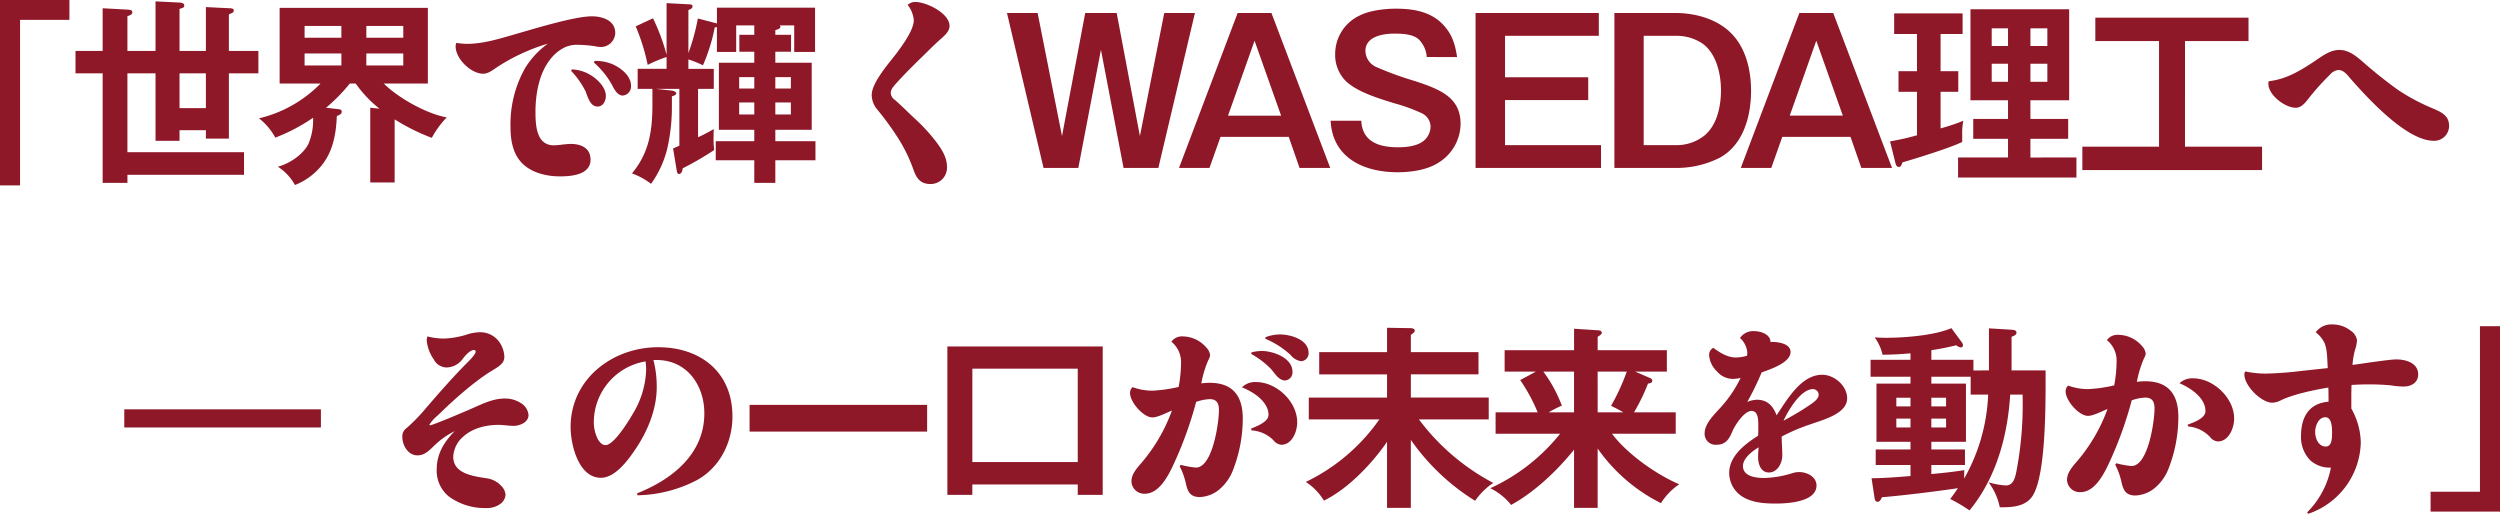<svg xmlns="http://www.w3.org/2000/svg" width="661.128" height="135.868" viewBox="0 0 661.128 135.868">
  <path id="text--sp" d="M31.252-44.408V4.628h5.3V-39.156H49.608v-5.252ZM58.4-30.94H51.22v5.928H58.4V3.952h6.552V1.82H95.784V-4.16H64.948V-25.012h7.436V-7.176h6.344V-9.984H85.7v2.236H91.78V-25.012h7.8V-30.94h-7.8v-9.672c1.04-.416,1.3-.572,1.3-.988,0-.572-.624-.624-1.092-.624L85.7-42.536v11.6H78.728V-42.068c.936-.26,1.248-.364,1.248-.832,0-.676-.624-.78-1.248-.832l-6.344-.312v13.1H64.948v-9.2c.936-.26,1.3-.572,1.3-.988,0-.624-.572-.676-1.144-.728L58.4-42.224Zm27.3,5.928v9.2H78.728v-9.2Zm47.06,2.7H144.4v-20.02H105.2v20.02h10.816a33.631,33.631,0,0,1-16.276,9.2,16.241,16.241,0,0,1,4.316,5.1,48.154,48.154,0,0,0,9.984-5.252,15.951,15.951,0,0,1-1.248,6.968c-1.508,2.86-4.992,5.148-8.06,5.98a13.437,13.437,0,0,1,4.524,4.836,17.083,17.083,0,0,0,7.072-5.2c3.016-3.744,3.8-8.372,4-13.052.728-.26,1.3-.572,1.3-1.144,0-.52-.416-.624-1.04-.676l-3.12-.364a45.722,45.722,0,0,0,6.292-6.4h1.56a31.792,31.792,0,0,0,6.292,6.656l-2.444-.26V3.848h6.448V-12.844a54.1,54.1,0,0,0,9.828,4.888,24.109,24.109,0,0,1,3.952-5.408C144.092-14.3,136.552-18.512,132.756-22.308Zm-4.628-12.116v-3.12H137.9v3.12Zm-6.6,0H111.8v-3.12h9.724Zm6.6,4.16H137.9v3.172h-9.776Zm-6.6,0v3.172H111.8v-3.172Zm30.42-2.808a2.039,2.039,0,0,0-.208.936c0,3.276,4.056,7.228,7.28,7.228,1.2,0,2.236-.728,3.8-1.82a51.617,51.617,0,0,1,13.312-6.136,22.623,22.623,0,0,0-5.98,6.4,30.131,30.131,0,0,0-3.9,15.6c0,3.172.468,6.5,2.548,9.048,2.5,3.016,6.76,4.056,10.556,4.056,3.016,0,8.06-.416,8.06-4.42,0-3.12-2.548-4.16-5.2-4.16-.728,0-1.456.1-2.184.156a17.778,17.778,0,0,1-2.34.208c-4.68,0-4.836-5.512-4.836-8.944,0-4.524.936-9.932,3.744-13.572A10.934,10.934,0,0,1,180.8-31.98a8.027,8.027,0,0,1,3.328-.572,31.666,31.666,0,0,1,4.42.364,8.567,8.567,0,0,0,1.664.208,3.822,3.822,0,0,0,3.744-3.692c0-3.38-3.432-4.42-6.188-4.42-4.628,0-15.34,3.328-20.28,4.732-4.16,1.2-8.424,2.548-12.792,2.548A16.476,16.476,0,0,1,151.944-33.072Zm30.316,7.384a22.088,22.088,0,0,1,3.848,5.46c.572,1.456,1.2,4,3.172,4,1.456,0,2.184-1.508,2.184-2.808,0-1.976-1.664-3.8-3.172-4.94a10.536,10.536,0,0,0-5.772-2.08Zm6.24-2.6-.208.416a21.988,21.988,0,0,1,4.94,6.188c.676,1.352,1.508,2.548,2.7,2.548a2.4,2.4,0,0,0,2.184-2.6c0-2.6-2.6-4.628-4.732-5.616A11.231,11.231,0,0,0,188.5-28.288ZM236.288-35.2v-1.248c.988-.26,1.352-.52,1.352-.884,0-.1-.052-.208-.208-.364h3.848v7.02h5.512v-11.7H220.844v4.212a1.754,1.754,0,0,0-.624-.208L215.8-39.52a55.371,55.371,0,0,1-2.5,9.152V-41.756c.832-.312,1.092-.572,1.092-.988,0-.468-.52-.52-.884-.52l-5.98-.312V-29.9a52.643,52.643,0,0,0-3.588-9.672l-4.576,2.132a53.832,53.832,0,0,1,3.172,10.192,35.883,35.883,0,0,1,4.992-2.08v3.12h-7.644v5.3h3.9V-16.8c0,6.968-.832,12.74-5.408,18.252a18.288,18.288,0,0,1,5.044,2.756,26.7,26.7,0,0,0,4.368-9.672A49.892,49.892,0,0,0,208.936-15.5v-3.432c.364-.1,1.144-.364,1.144-.78,0-.364-.624-.676-1.092-.728l-4.316-.468h6.24V-5.876l-1.664.728L210.184.52c.052.364.156,1.092.624,1.092.676,0,.936-.988.988-1.508a82.551,82.551,0,0,0,8.32-4.836,24.517,24.517,0,0,1-.156-3.38c0-.728,0-1.456.052-2.184a39.5,39.5,0,0,1-4.16,2.184V-20.9h4.16v-5.3H213.3v-2.5a27.109,27.109,0,0,1,3.848,1.56,47.814,47.814,0,0,0,3.12-10.036,1.12,1.12,0,0,0,.572-.1v6.6h5.1V-37.7h4.784v2.5h-3.952v4.472h3.952v2.912h-9.36v17.732h9.36v3.016H220.532v5.044h10.192v5.98h5.564v-5.98H246.9V-7.072H236.288v-3.016h9.62V-27.82h-9.62v-2.912h4.16V-35.2Zm-5.564,14.2h-4v-3.016h4Zm5.564,0v-3.016H240.4v3.016Zm-5.564,3.692v3.172h-4v-3.172Zm5.564,0H240.4v3.172h-4.108Zm35-25.792a7.314,7.314,0,0,1,1.612,4.056c0,2.548-3.016,6.656-4.524,8.684-2.028,2.652-6.6,7.8-6.6,11.076A6.081,6.081,0,0,0,263.12-15.6a75.255,75.255,0,0,1,5.148,6.968A40.723,40.723,0,0,1,272.74.26c.832,2.34,1.768,4,4.628,4A4.322,4.322,0,0,0,281.684-.26c0-2.756-1.664-5.1-3.276-7.176a46.5,46.5,0,0,0-5.356-5.72c-1.716-1.612-3.38-3.276-5.148-4.836a2.343,2.343,0,0,1-1.092-1.82c0-.988.728-1.768,1.716-2.86,2.548-2.808,5.252-5.408,7.956-8.06,1.2-1.2,2.444-2.392,3.744-3.536.936-.832,2.132-1.924,2.132-3.276,0-3.38-6.136-6.344-9.048-6.344A2.915,2.915,0,0,0,271.284-43.108Zm26.26,2.132L307.216,0h9.2l5.98-31.252L328.38,0h9.2l9.672-40.976h-8.112L332.7-8.424,326.56-40.976h-8.32L312.1-8.424l-6.448-32.552Zm61,0L343.044,0h8.06l2.912-8.216H372.06L374.92,0h8.112L367.484-40.976Zm4.472,7.332,7.02,19.812h-14.04Zm53.56,4.316c-.468-3.12-1.2-5.72-3.328-8.164-3.276-3.8-8.06-4.628-12.844-4.628-3.016,0-7.02.468-9.724,1.872a11.21,11.21,0,0,0-6.344,10.192,9.727,9.727,0,0,0,2.912,7.176c3.068,2.808,8.32,4.42,12.9,5.824a44.06,44.06,0,0,1,7.228,2.652,3.983,3.983,0,0,1,2.184,3.536,5,5,0,0,1-2.08,3.9C405.7-5.72,403.1-5.46,400.972-5.46c-4.888,0-9.464-1.352-9.724-7.02h-8.112c.52,9.932,8.892,13.624,17.732,13.624,3.38,0,7.644-.572,10.556-2.392a12.215,12.215,0,0,0,6.084-10.4c0-7.02-5.46-9.152-12.116-11.336a85.708,85.708,0,0,1-10.036-3.64,4.754,4.754,0,0,1-3.016-4.316c0-3.848,4.68-4.576,7.644-4.576,2.08,0,5.1.1,6.6,1.664a7.337,7.337,0,0,1,1.976,4.524Zm4.888-11.648V0h33.176V-6.032H429.26V-17.94h22v-6.032h-22V-34.944h24.8v-6.032Zm36.712,0V0h16.12a25.338,25.338,0,0,0,11.752-2.7c6.24-3.432,8.268-10.972,8.268-17.68,0-5.356-1.3-11.18-5.148-15.132-3.8-3.9-9.62-5.46-14.872-5.46Zm7.748,6.032h8.84a12.3,12.3,0,0,1,5.72,1.456c4.472,2.288,5.876,8.32,5.876,12.948,0,4.16-.988,9.152-4.368,11.96a11.767,11.767,0,0,1-7.228,2.548h-8.84ZM507.1-40.976,491.608,0h8.06l2.912-8.216h18.044L523.484,0H531.6L516.048-40.976Zm4.472,7.332,7.02,19.812h-14.04ZM568.2-2.756V-7.7h9.984v-5.252H568.2v-4.94h10.244V-41.964h-26.1v24.076h9.932v4.94h-9.2V-7.7h9.2v4.94H549.068v5.3h31.3v-5.3ZM544.44-35.412h5.824v-5.46h-18.1v5.46H538.2v9.828h-4.888v5.46H538.2V-8.632a67.137,67.137,0,0,1-7.124,1.612l1.4,5.616c.1.468.312,1.144.936,1.144.52,0,.728-.572.936-1.2C538.564-2.7,546.936-5.3,550.16-6.864V-9.152a14.171,14.171,0,0,1,.312-3.328,51.374,51.374,0,0,1-6.032,2.028v-9.672h4.68v-5.46h-4.68Zm17.836,3.172H557.96v-4.68h4.316Zm5.928,0v-4.68h4.472v4.68Zm-5.928,4.68v4.784H557.96V-27.56Zm5.928,0h4.472v4.784H568.2Zm40.872-5.98h16.8v-6.188H585.364v6.188h16.848V-5.616h-20.28V.572H629.46V-5.616H609.076Zm22.152,10.608a2.635,2.635,0,0,0-.1.676c0,3.016,4.42,6.344,7.228,6.344,1.456,0,2.444-1.248,3.276-2.288a63.689,63.689,0,0,1,5.876-6.552,3.229,3.229,0,0,1,2.132-1.144c1.144,0,2.028.832,3.016,2.08,4.576,5.2,14.924,16.64,22.2,16.64a3.922,3.922,0,0,0,4.056-4c0-2.964-2.6-3.8-4.836-4.784a53.66,53.66,0,0,1-8.684-4.68,122.224,122.224,0,0,1-9.62-7.7c-1.716-1.456-3.536-2.86-5.876-2.86-2.236,0-4.108,1.3-6.448,2.912C639.6-25.74,635.908-23.452,631.228-22.932ZM64.116,63.848v4.784h52V63.848ZM144.3,44.556a3.362,3.362,0,0,0-.208,1.04,10.668,10.668,0,0,0,1.872,5.044,3.893,3.893,0,0,0,3.38,2.132,5.377,5.377,0,0,0,4.316-2.34c.624-.78,1.872-2.288,2.964-2.288a.41.41,0,0,1,.416.416c0,.936-2.5,3.172-3.172,3.9-3.692,3.8-7.124,7.748-10.556,11.752a46.978,46.978,0,0,1-4.524,4.576,2.634,2.634,0,0,0-1.144,2.288c0,2.288,1.508,4.94,4,4.94,1.716,0,2.808-.988,4.368-2.5a21.352,21.352,0,0,1,5.46-3.9c-2.808,2.912-4.732,5.98-4.732,10.14a8.724,8.724,0,0,0,3.276,7.176,16.055,16.055,0,0,0,9.672,3.016,6.091,6.091,0,0,0,3.8-1.04,3.281,3.281,0,0,0,1.456-2.444,3.625,3.625,0,0,0-.624-1.768,6.538,6.538,0,0,0-4.576-2.652c-3.8-.572-8.632-1.352-8.632-5.668a7.46,7.46,0,0,1,2.756-5.408c2.444-2.184,5.98-3.016,9.2-3.016,1.352,0,2.7.26,4.056.26,1.56,0,3.9-.936,3.9-2.86a4.12,4.12,0,0,0-2.132-3.224,7.566,7.566,0,0,0-4.212-1.144c-3.068,0-5.928,1.456-8.684,2.652-1.976.884-10.348,4.42-10.972,4.42-.1,0-.208-.052-.208-.156a9.176,9.176,0,0,1,2.08-2.34c.364-.364.832-.78,1.248-1.2,3.536-3.432,8.944-8.164,13.156-10.712,1.976-1.2,3.328-1.976,3.328-3.692a7.177,7.177,0,0,0-1.248-3.8,6.157,6.157,0,0,0-5.3-2.7,11.858,11.858,0,0,0-3.588.676,22.407,22.407,0,0,1-5.824.988A17.346,17.346,0,0,1,144.3,44.556Zm59.748,6.24h.884c7.956,0,12.584,6.656,12.584,14.092,0,10.816-8.58,17.524-17.784,21.164l.1.52a35.493,35.493,0,0,0,15.808-4.056c6.032-3.38,9.308-9.984,9.308-16.8,0-11.7-8.424-18.3-19.656-18.3-12.064,0-23.14,8.424-23.14,21.112,0,4.628,2.08,13.416,8.008,13.416,3.744,0,7.124-4.576,9.048-7.436,3.276-4.784,5.72-10.66,5.72-16.536A27.968,27.968,0,0,0,204.048,50.8Zm-2.08.364a17.686,17.686,0,0,1,.156,2.34,23.588,23.588,0,0,1-3.38,11.284c-1.092,1.924-5.1,8.528-7.384,8.528-.884,0-1.56-.832-1.976-1.508a10.113,10.113,0,0,1-1.092-4.94,16.359,16.359,0,0,1,13.676-15.7Zm27.508,11.492v7.072h46.956V62.652Zm86.788,21.06v2.756h6.6V47.208h-41.08v39.26h6.6V83.712Zm0-5.928H288.392v-24.7h27.872ZM342.94,57.92a38.891,38.891,0,0,1-6.916.988,15.115,15.115,0,0,1-5.252-.936,1.977,1.977,0,0,0-.676,1.56c0,2.392,3.484,6.448,5.928,6.448,1.4,0,3.848-1.3,5.148-1.82a44.712,44.712,0,0,1-8.008,13.78c-1.56,1.768-2.7,3.172-2.7,4.992A3.379,3.379,0,0,0,334,86.156c3.9,0,6.344-4.94,7.956-8.528a99.663,99.663,0,0,0,5.616-15.756,12.24,12.24,0,0,1,3.588-.728c1.872,0,2.444,1.144,2.444,2.86,0,3.328-1.664,15.236-6.084,15.236a21.628,21.628,0,0,1-4-.728l-.312.364a18.734,18.734,0,0,1,1.612,4.42c.52,2.34,1.144,3.744,3.8,3.744a8.7,8.7,0,0,0,4.576-1.612,12.482,12.482,0,0,0,4.16-5.616,37.652,37.652,0,0,0,2.548-13.572c0-5.824-2.548-9.412-8.736-9.412a15.614,15.614,0,0,0-2.236.156,28.345,28.345,0,0,1,1.872-6.188,3.407,3.407,0,0,0,.468-1.248,3.41,3.41,0,0,0-.988-2.028,8.31,8.31,0,0,0-6.188-2.964,3.427,3.427,0,0,0-3.068,1.4,6.96,6.96,0,0,1,2.548,5.824A35.081,35.081,0,0,1,342.94,57.92Zm19.188-8.736a22.446,22.446,0,0,1,5.3,4.056c.936,1.092,2.028,2.964,3.64,2.964a2.13,2.13,0,0,0,1.976-2.34c0-3.64-5.148-5.46-8.164-5.46a11.629,11.629,0,0,0-2.652.364Zm3.8-4.42-.052.416a23.078,23.078,0,0,1,6.656,4.264,4.3,4.3,0,0,0,2.808,1.664,2.089,2.089,0,0,0,1.976-2.184c0-3.536-4.784-4.888-7.592-4.888A10.7,10.7,0,0,0,365.924,44.764Zm-6.24,13.26c2.912,1.144,7.02,3.744,7.02,7.28,0,1.664-2.392,2.756-4.628,3.64l.156.468a8.867,8.867,0,0,1,5.772,2.6,2.986,2.986,0,0,0,2.08,1.2c2.912,0,4.212-3.588,4.212-5.928,0-5.512-5.46-10.66-10.92-10.66A4.928,4.928,0,0,0,359.684,58.024Zm46.8,8.476h18.46V60.728H404.352V54.592H422.24V48.716H404.352V44.14c.78-.52,1.04-.78,1.04-1.092,0-.52-.676-.676-1.092-.676l-6.24-.1v6.448H380.12v5.876h17.94v6.136h-20.7V66.5h18.668a50.326,50.326,0,0,1-19.448,16.536,15.506,15.506,0,0,1,4.784,4.94c6.344-3.068,12.74-9.776,16.692-15.548V89.9h6.292V71.908a57.808,57.808,0,0,0,17,16.12A18,18,0,0,1,426.14,83.3,58.816,58.816,0,0,1,406.484,66.5Zm51.064,3.8H474.4V64.628H463.372a51.167,51.167,0,0,0,3.692-7.592c.676-.1,1.144-.26,1.144-.78a.848.848,0,0,0-.572-.676l-3.952-1.716h8.372V48.2h-18.3V44.66c.624-.364,1.092-.78,1.092-.988,0-.52-.364-.676-.884-.728l-6.448-.416V48.2H429.156v5.668h8.268l-4.16,2.236a45.138,45.138,0,0,1,4.628,8.528H426.764V70.3H443.82a50.465,50.465,0,0,1-18.46,14.4,16.2,16.2,0,0,1,5.512,4.42c6.188-3.38,12.22-9.1,16.64-14.612V89.9h6.24V74.2A44.912,44.912,0,0,0,470.5,88.652a16.433,16.433,0,0,1,4.836-4.992C469.3,81.112,461.5,75.6,457.548,70.3Zm-3.8-16.432h7.7a54.953,54.953,0,0,1-4.16,9.048q1.638.78,3.276,1.716h-6.812Zm-6.24,10.764H440.8a31.313,31.313,0,0,1,3.484-1.768,36.785,36.785,0,0,0-4.888-9h8.112Zm45.76-14.976a9.877,9.877,0,0,1-3.016.468c-2.184,0-4.212-1.3-5.928-2.548a2.116,2.116,0,0,0-1.092,2.028,6.609,6.609,0,0,0,2.132,4.264,5.483,5.483,0,0,0,4.056,1.924,9.959,9.959,0,0,0,2.132-.26,32.591,32.591,0,0,1-5.356,7.9c-1.612,1.768-4.16,4.212-4.16,6.76a2.894,2.894,0,0,0,3.12,3.016c2.6,0,3.432-1.664,4.316-3.744.728-1.612,3.068-5.2,4.992-5.2,1.612,0,1.768,2.028,1.768,3.536v1.04c0,.624,0,1.3-.052,1.976-3.432,2.184-7.644,5.356-7.644,9.88a7.462,7.462,0,0,0,3.848,6.448c2.548,1.4,5.564,1.612,8.424,1.612,3.068,0,10.816-.364,10.816-4.784,0-2.288-2.5-3.536-4.524-3.536a6.931,6.931,0,0,0-1.456.156A27.913,27.913,0,0,1,497.9,82c-2.08,0-5.72-.312-5.72-3.172,0-2.08,2.548-4,4.16-4.94a21.8,21.8,0,0,0-.156,2.6c0,1.768.676,4.056,2.86,4.056,2.288,0,3.536-2.548,3.536-4.472,0-1.664-.156-3.38-.156-5.044a50.712,50.712,0,0,1,7.9-3.328c3.016-1.092,9.412-2.7,9.412-6.76,0-3.328-3.38-6.24-6.6-6.24-5.616,0-9.308,6.656-12.064,10.712-.936-2.444-2.392-4.108-5.2-4.108a7.257,7.257,0,0,0-2.548.572,77,77,0,0,0,3.8-7.8c2.808-.988,7.644-2.7,7.644-5.408,0-2.184-3.172-2.652-4.836-2.652a1.44,1.44,0,0,0-.468.052c0-2.132-2.652-2.912-4.42-2.912a4.157,4.157,0,0,0-3.64,1.82,5.845,5.845,0,0,1,1.924,3.8C493.324,49.08,493.272,49.392,493.272,49.652Zm9.62,17.212c1.2-2.6,4.524-8.372,7.8-8.372a1.5,1.5,0,0,1,1.508,1.456c0,1.248-1.56,2.236-3.484,3.484C506.844,64.68,504.868,65.772,502.892,66.864Zm50.232-13.312V50.744H542V48.2c2.184-.312,4.42-.78,6.6-1.3a2.344,2.344,0,0,0,1.2.572.571.571,0,0,0,.572-.572,1.647,1.647,0,0,0-.312-.78L547.3,42.372c-4.42,1.924-12.428,2.548-17.264,2.548-.988,0-2.184-.052-3.016-.1a12.592,12.592,0,0,1,2.08,4.576c2.548,0,4.836-.156,7.384-.364v1.716H525.928v4.472h10.556v1.82h-9V72.428h9v2.028h-9.2v4.108h9.2v2.912c-2.964.26-7.332.572-9.568.572h-.728l.78,5.148c.1.676.26,1.092.884,1.092.468,0,.832-.624,1.092-1.2,5.616-.468,14.092-1.508,20.072-2.392-.572.884-1.508,2.184-2.028,2.86a41.07,41.07,0,0,1,5.1,3.016c7.072-8.58,10.088-19.708,10.764-30.628h3.276a94.484,94.484,0,0,1-1.56,19.916c-.364,1.872-.78,4.108-2.86,4.108a19.41,19.41,0,0,1-4.576-.832,16.5,16.5,0,0,1,2.964,6.6h.884c2.652,0,5.564-.312,7.384-2.444,3.64-4.316,3.848-21.476,3.848-30.316V53.552h-9V44.66c.78-.312,1.3-.52,1.3-1.092,0-.624-.624-.728-1.3-.78l-5.98-.364V53.552Zm-.728,1.664v4.732h4.628a48.919,48.919,0,0,1-6.344,22.2v-.52c0-.572,0-1.144.052-1.716-2.964.468-5.356.728-8.736,1.04V78.564h8.892V74.456H542V72.428h9.152V57.036H542v-1.82Zm-15.912,7.852H532.74V60.78h3.744Zm5.512,0V60.78h3.9v2.288Zm-5.512,3.224v2.34H532.74v-2.34Zm5.512,0h3.9v2.34H542Zm48.36-8.788a38.891,38.891,0,0,1-6.916.988,15.115,15.115,0,0,1-5.252-.936,1.977,1.977,0,0,0-.676,1.56c0,2.392,3.484,6.448,5.928,6.448,1.4,0,3.848-1.3,5.148-1.82a44.712,44.712,0,0,1-8.008,13.78c-1.716,1.924-2.7,3.328-2.7,4.992a3.379,3.379,0,0,0,3.536,3.224c3.9,0,6.344-4.94,7.956-8.528a99.666,99.666,0,0,0,5.616-15.756,12.241,12.241,0,0,1,3.588-.728c1.872,0,2.444,1.144,2.444,2.86,0,3.328-1.664,15.236-6.084,15.236a21.627,21.627,0,0,1-4-.728l-.312.364a18.733,18.733,0,0,1,1.612,4.42c.52,2.34,1.144,3.744,3.8,3.744a8.7,8.7,0,0,0,4.576-1.612,12.482,12.482,0,0,0,4.16-5.616,37.652,37.652,0,0,0,2.548-13.572c0-5.824-2.548-9.412-8.736-9.412a15.613,15.613,0,0,0-2.236.156,29.23,29.23,0,0,1,1.872-6.188,3.407,3.407,0,0,0,.468-1.248,3.41,3.41,0,0,0-.988-2.028A8.31,8.31,0,0,0,591.5,44.14a3.427,3.427,0,0,0-3.068,1.4,6.96,6.96,0,0,1,2.548,5.824A35.081,35.081,0,0,1,590.356,57.5Zm17.264-.572c2.912,1.248,6.864,3.8,6.864,7.384,0,1.768-2.6,2.808-4.732,3.588l.208.468a8.916,8.916,0,0,1,5.72,2.756,2.885,2.885,0,0,0,2.08,1.2c2.912,0,4.316-3.588,4.316-6.032,0-5.46-5.46-10.66-10.868-10.66A4.942,4.942,0,0,0,607.62,56.932Zm39.208-4c-2.444.26-4.836.52-7.228.78a91.3,91.3,0,0,1-9.2.676,27.3,27.3,0,0,1-5.408-.572,1.526,1.526,0,0,0-.208.832c0,2.964,4.472,7.436,7.384,7.436a5.5,5.5,0,0,0,2.34-.676c3.432-1.612,8.684-2.7,12.48-3.328.052,1.248.052,2.5.052,3.744-5.252.416-7.28,4.16-7.28,9.048a8.734,8.734,0,0,0,2.5,6.5,7.654,7.654,0,0,0,5.408,1.872A22.764,22.764,0,0,1,641.368,91.1l.312.364a20.411,20.411,0,0,0,13.884-18.876,18.829,18.829,0,0,0-2.5-8.944V61.768c0-1.456,0-2.912.052-4.368,1.4-.1,2.86-.156,4.264-.156a59.9,59.9,0,0,1,6.136.26,24.007,24.007,0,0,0,3.328.312c2.028,0,3.9-.988,3.9-3.224,0-3.016-3.276-3.952-5.772-3.952-1.924,0-9.152,1.144-11.6,1.456a20.792,20.792,0,0,1,.676-4,10.677,10.677,0,0,0,.52-2.5,3.67,3.67,0,0,0-1.664-2.548,7.829,7.829,0,0,0-4.888-1.664,5.1,5.1,0,0,0-4.368,2.08,7.823,7.823,0,0,1,2.236,2.652C646.776,47.936,646.672,50.848,646.828,52.928Zm1.144,17c0,1.248.052,3.744-1.664,3.744-1.976,0-2.808-2.236-2.808-3.848,0-1.508.832-3.9,2.7-3.9C647.92,65.928,647.972,68.736,647.972,69.932ZM692.38,90.888V41.852h-5.3V85.636H674.024v5.252Z" transform="translate(-31.252 44.408)" fill="#8e1728"/>
</svg>
